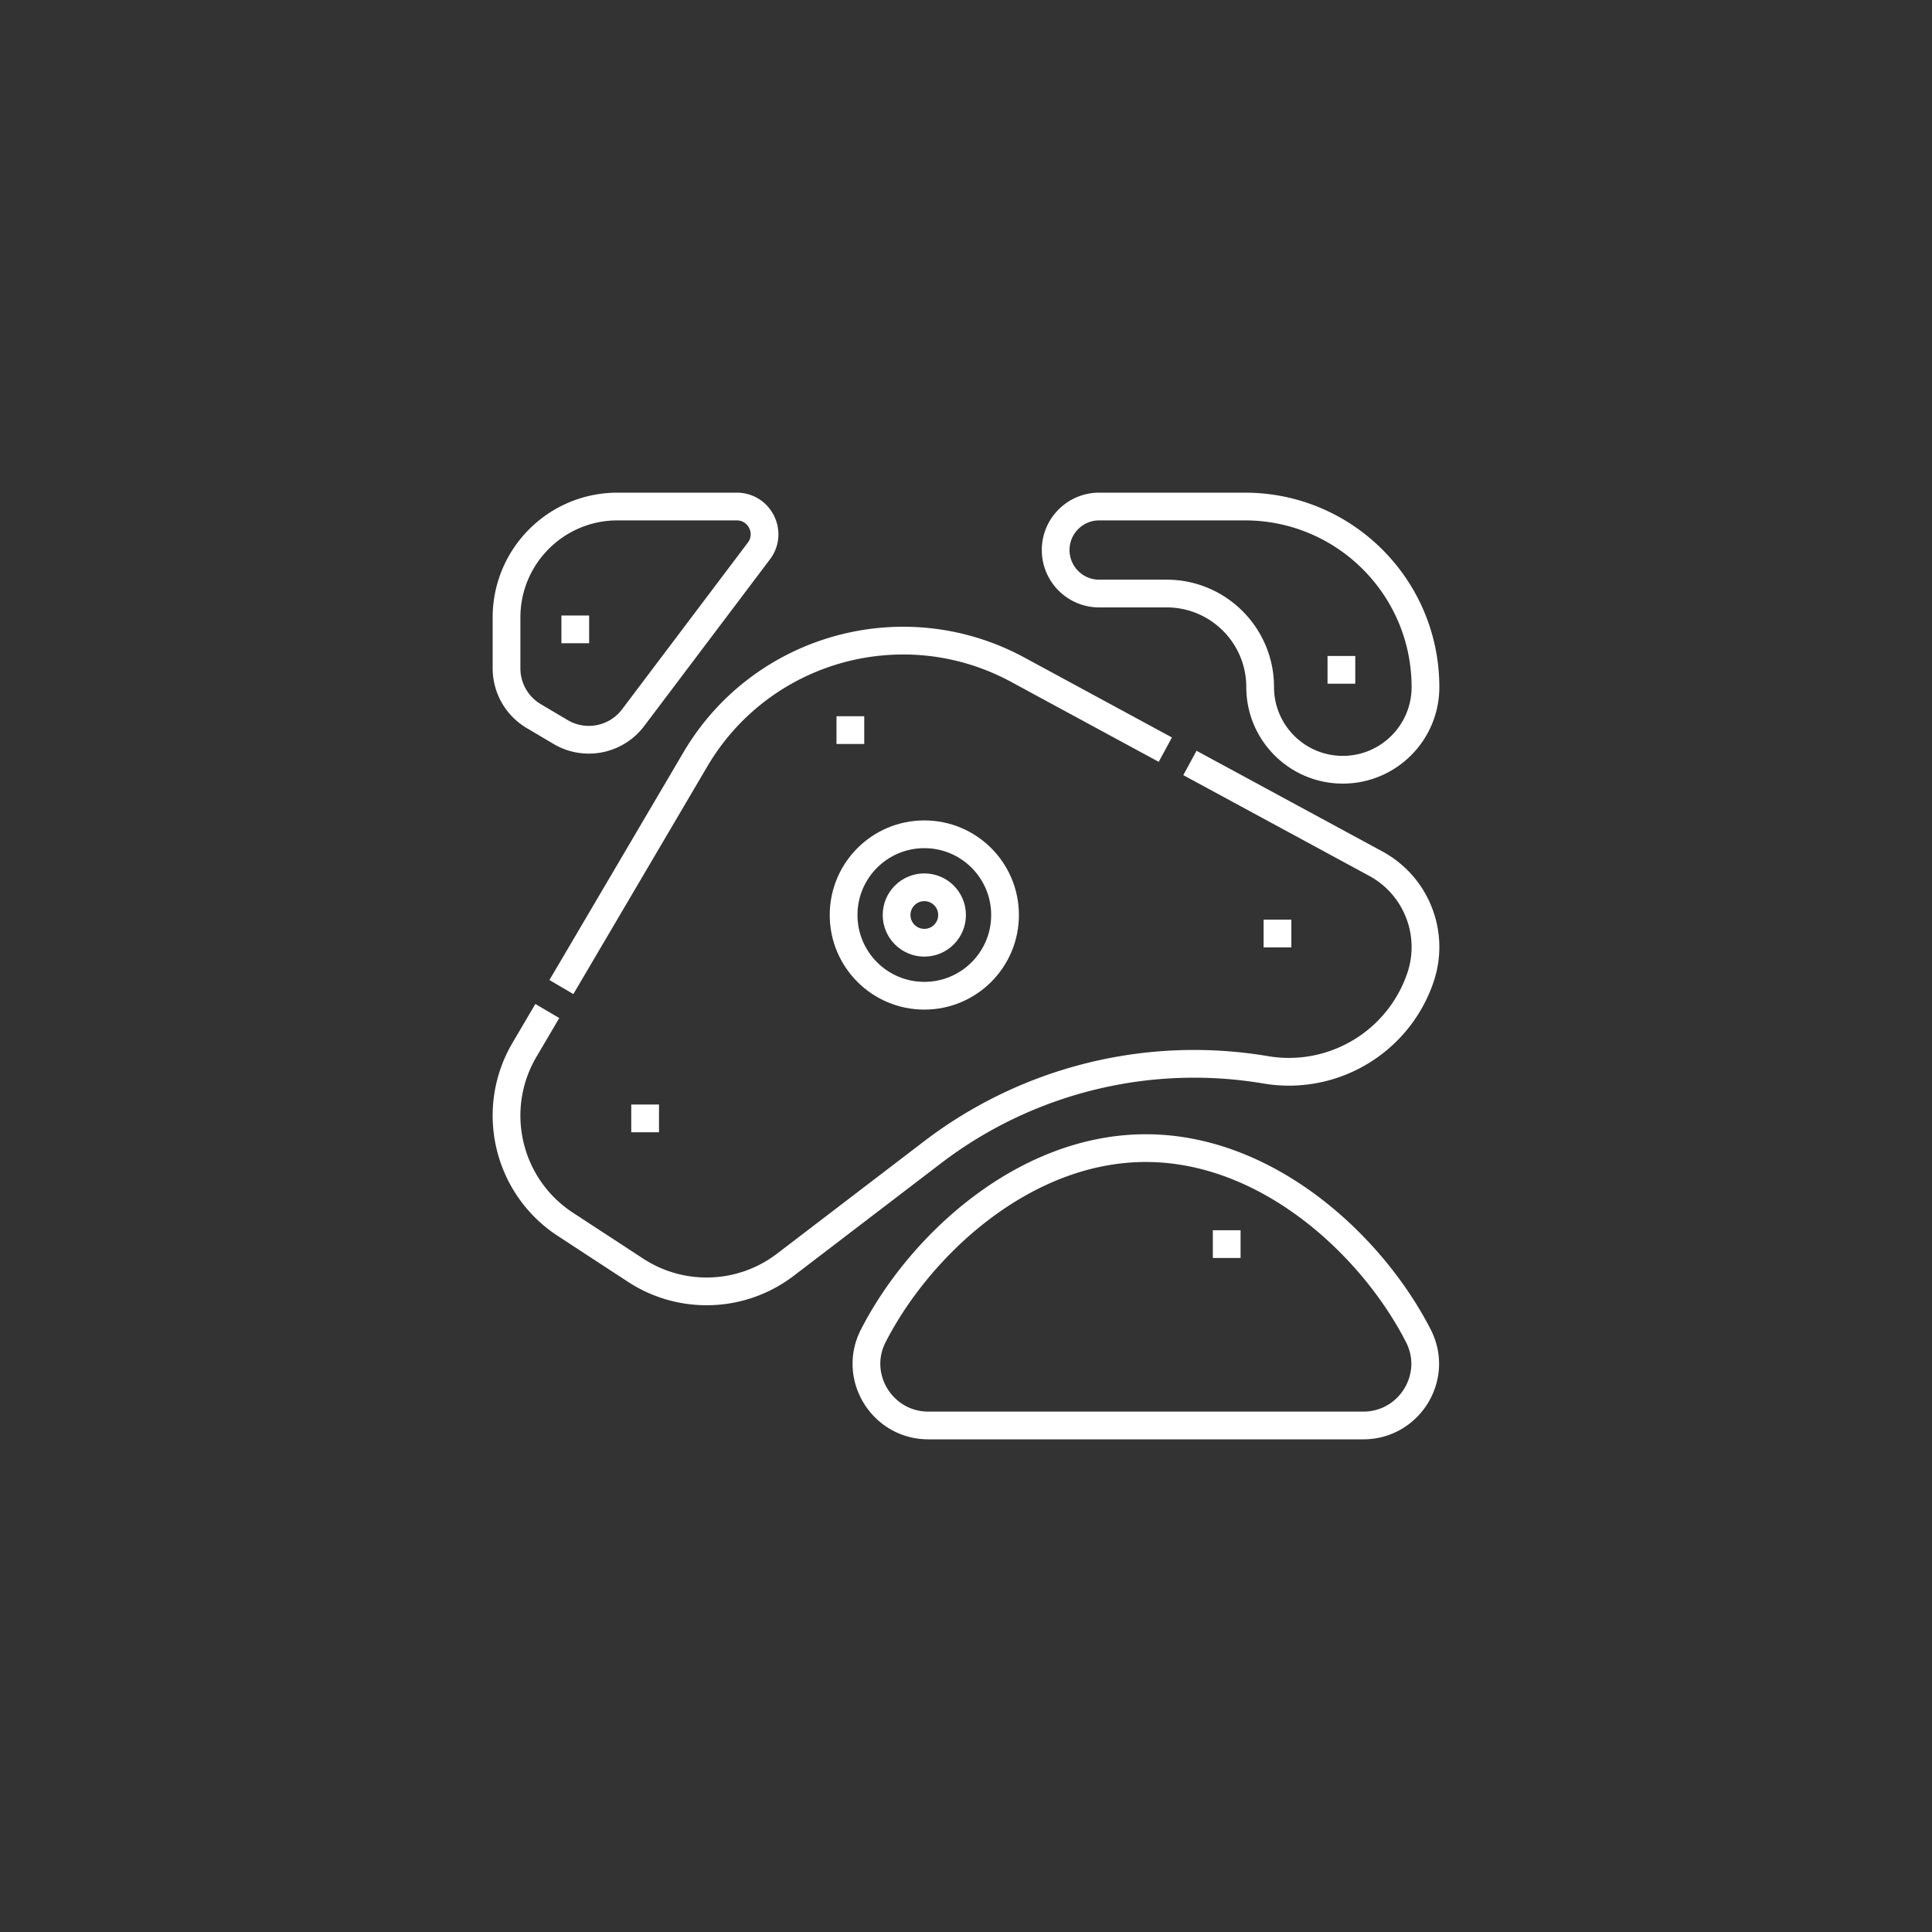 <?xml version="1.0" encoding="UTF-8"?>
<svg xmlns="http://www.w3.org/2000/svg" xmlns:xlink="http://www.w3.org/1999/xlink" version="1.1" width="512" height="512" x="0" y="0" viewBox="0 0 512 512" style="enable-background:new 0 0 512 512" xml:space="preserve" class="">
  <rect x="0" y="0" width="512" height="512" fill="#333333" stroke="none"/>
  <g transform="matrix(0.49,0,0,0.49,130.56,130.56)">
    <path d="m37.18 267.38 72.44-123.1c35.59-60.49 112.69-81.93 174.4-48.51l79.78 43.22M377.1 146.19l100.52 54.45c16.94 9.17 26.88 26.73 26.88 45.12 0 5.51-.89 11.09-2.75 16.55-10.51 30.83-39.4 50.9-71.07 50.9-4.15 0-8.34-.34-12.54-1.05a233.032 233.032 0 0 0-180.26 44.61l-79.56 60.79c-23.65 18.07-56.12 19.26-81.03 2.97l-38-24.84C7.92 375.17-1.8 333.64 17.21 301.33l12.35-20.99" style="stroke-width:15;stroke-miterlimit:10;" fill="none" stroke="#ffffff" stroke-width="15" stroke-miterlimit="10" data-original="#000000" class="" opacity="1"></path>
    <circle cx="233.461" cy="228.422" r="43.657" style="stroke-width:15;stroke-miterlimit:10;" fill="none" stroke="#ffffff" stroke-width="15" stroke-miterlimit="10" data-original="#000000" class="" opacity="1"></circle>
    <path d="M235.635 504.5c-24.876 0-41.135-26.286-29.807-48.433 25.104-49.085 81.67-101.567 147.428-101.567s122.324 52.482 147.429 101.567c11.328 22.147-4.931 48.433-29.807 48.433H235.635zM36.73 129.442l-14.521-8.603A29.998 29.998 0 0 1 7.5 95.029V67.5c0-33.137 26.863-60 60-60h64.519c12.38 0 19.431 14.151 11.975 24.034L75.971 121.7c-9.201 12.196-26.097 15.529-39.241 7.742zM415.088 105.147c0 24.69 20.015 44.706 44.706 44.706 24.69 0 44.706-20.015 44.706-44.706 0-53.929-43.718-97.647-97.647-97.647h-78.824c-12.995 0-23.529 10.534-23.529 23.529s10.534 23.529 23.529 23.529H364.5c27.939.001 50.588 22.65 50.588 50.589z" style="stroke-width:15;stroke-miterlimit:10;" fill="none" stroke="#ffffff" stroke-width="15" stroke-miterlimit="10" data-original="#000000" class="" opacity="1"></path>
    <circle cx="233.461" cy="228.422" r="15" style="stroke-width:15;stroke-miterlimit:10;" fill="none" stroke="#ffffff" stroke-width="15" stroke-miterlimit="10" data-original="#000000" class="" opacity="1"></circle>
    <path d="M389.5 406.412h15M37.18 73.941h15M451.533 95.824h15M74.961 338.422h15M185.961 128.422h15M416.961 238.422h15" style="stroke-width:15;stroke-miterlimit:10;" fill="none" stroke="#ffffff" stroke-width="15" stroke-miterlimit="10" data-original="#000000" class="" opacity="1"></path>
  </g>
</svg>
